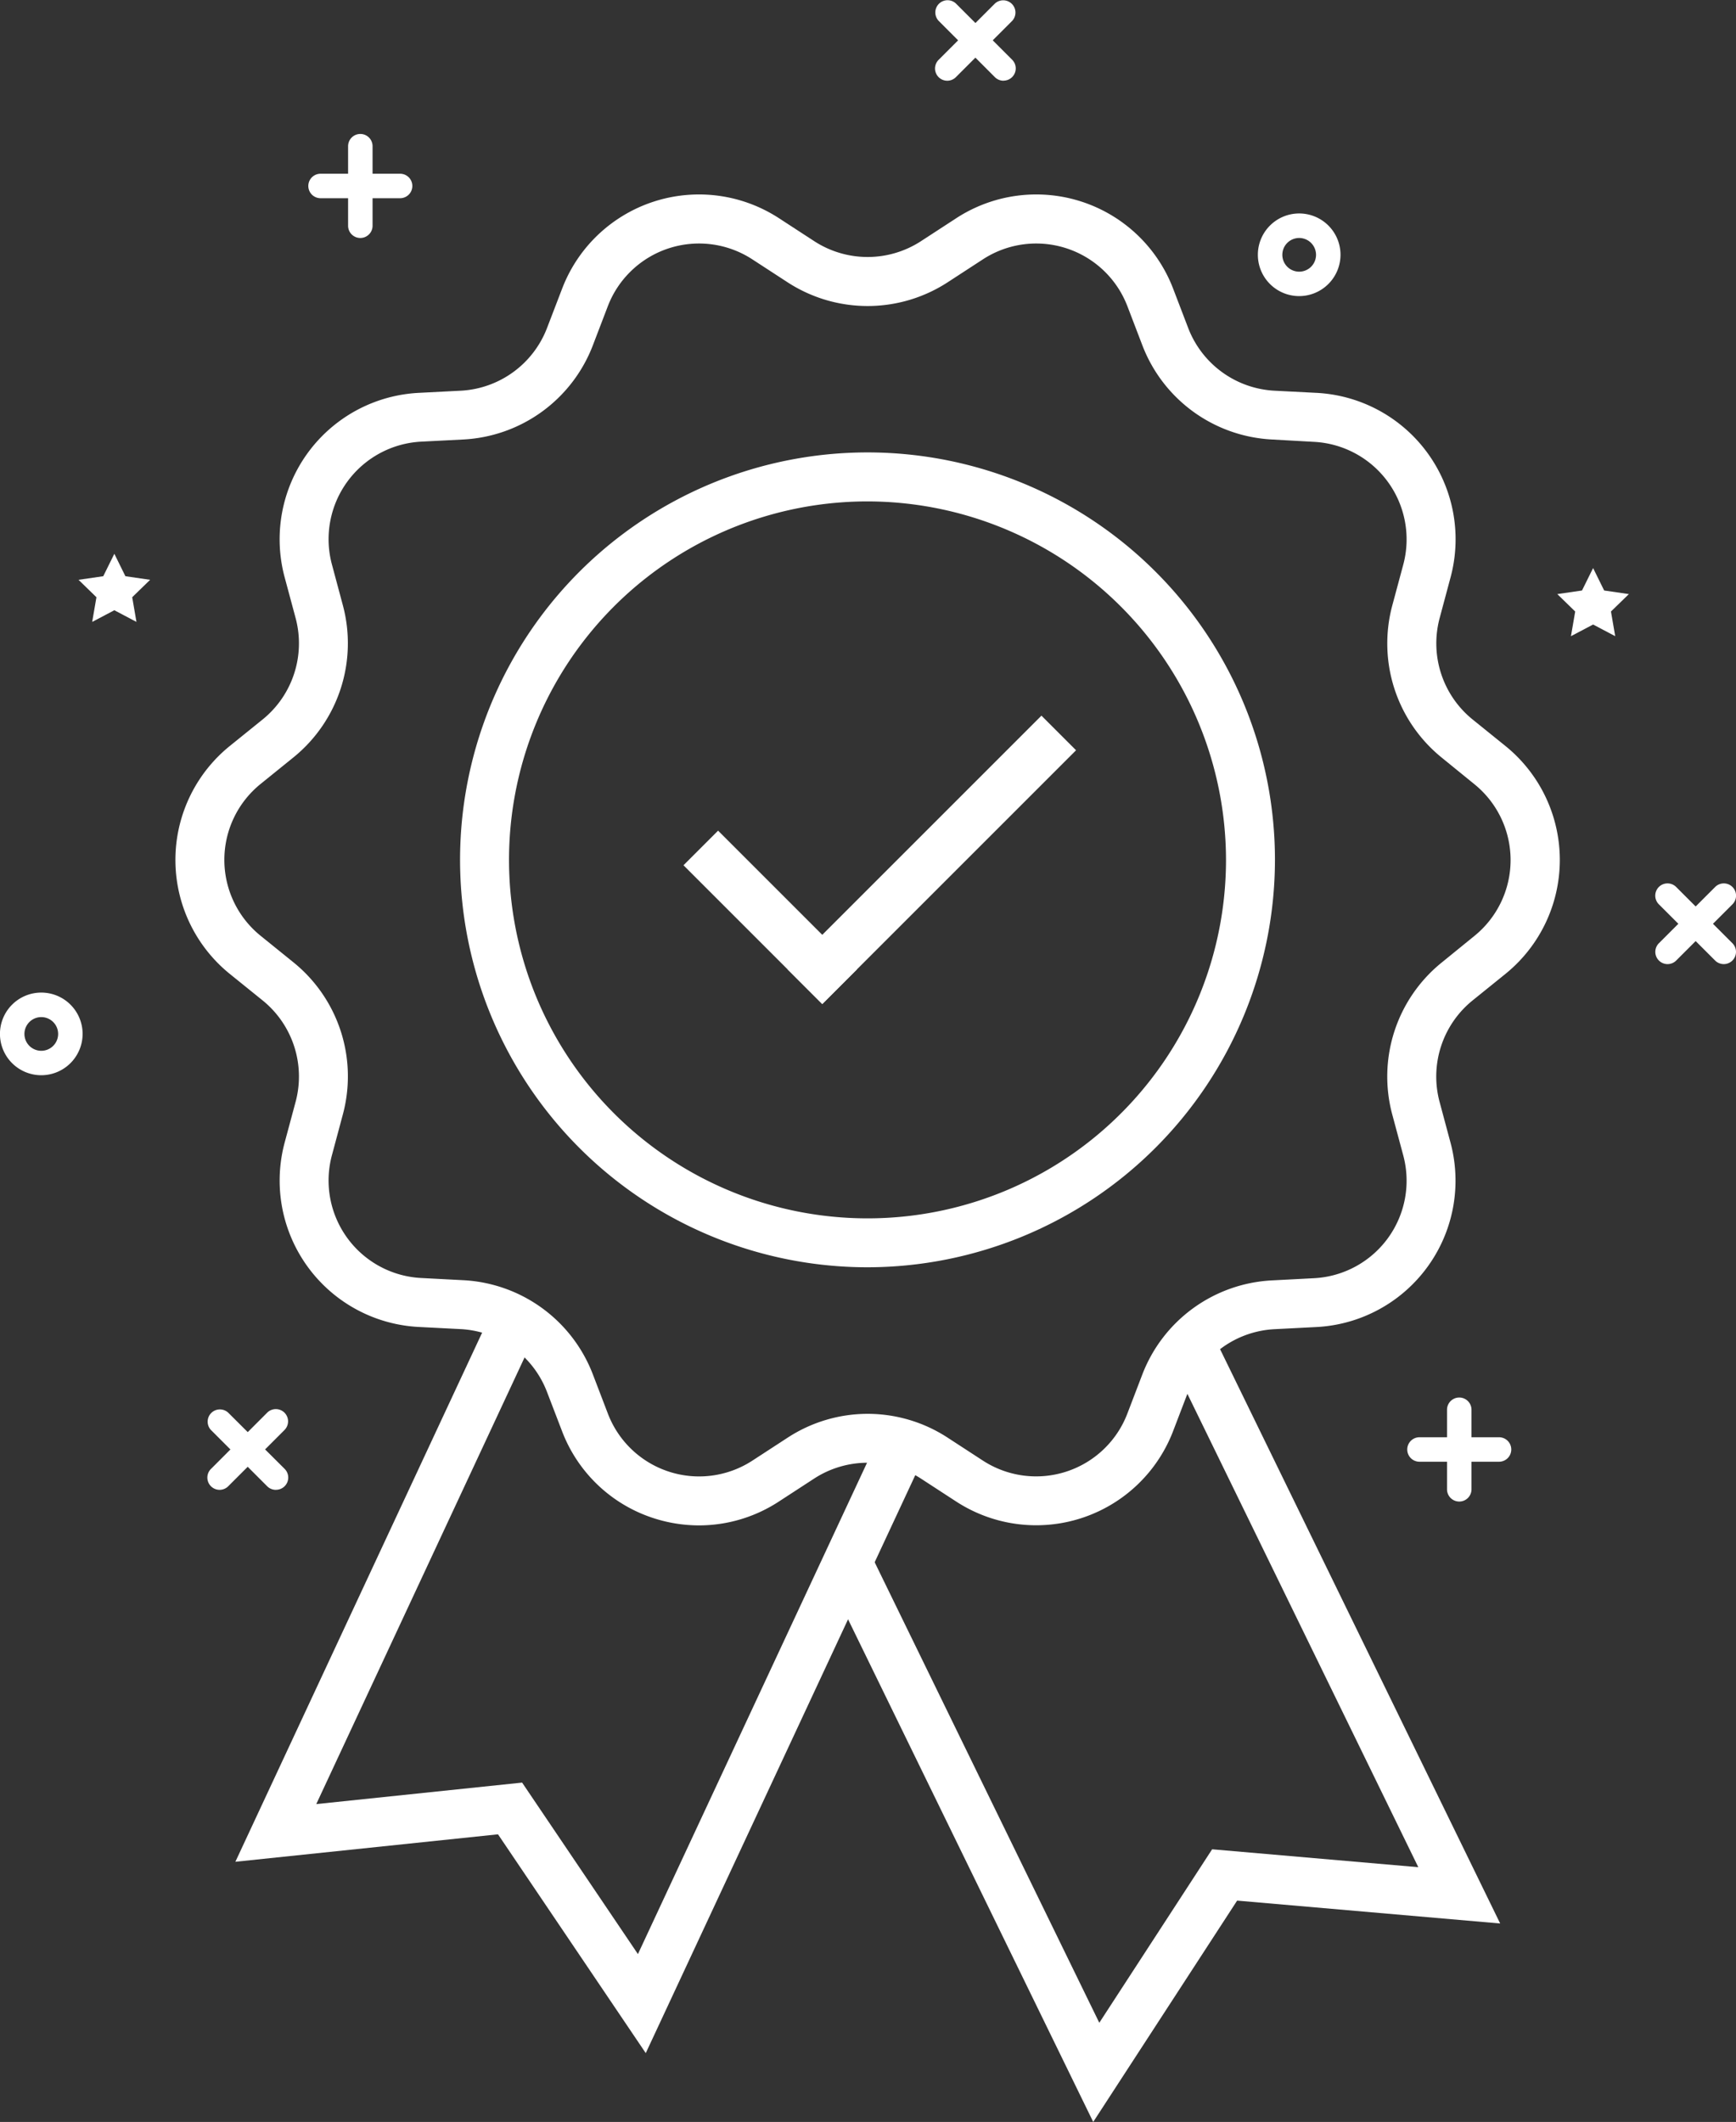 <?xml version="1.0" encoding="iso-8859-1"?><svg id="Layer_1" data-name="Layer 1" style="fill:#ffffff;" xmlns="http://www.w3.org/2000/svg" viewBox="0 0 425.56 520.19"><rect x="0" y="0" width="425.56" height="520.19" fill="#333333" stroke="none"/><path d="M654.69,598.24h-19.5a3,3,0,0,1,0-6h19.5a3,3,0,0,1,0,6Z" transform="translate(-287.22 -239.9)"/><path d="M644.94,608a3,3,0,0,1-3-3v-19.5a3,3,0,0,1,6,0V605A3,3,0,0,1,644.94,608Z" transform="translate(-287.22 -239.9)"/><path d="M709.78,476.25a3,3,0,0,1-2.12-.88l-13.79-13.78a3,3,0,0,1,4.24-4.25l13.79,13.79a3,3,0,0,1,0,4.24A3,3,0,0,1,709.78,476.25Z" transform="translate(-287.22 -239.9)"/><path d="M696,476.25a3,3,0,0,1-2.12-5.12l13.79-13.79a3,3,0,0,1,4.24,4.25l-13.79,13.78A3,3,0,0,1,696,476.25Z" transform="translate(-287.22 -239.9)"/><path d="M533.22,259.69a3,3,0,0,1-2.12-.88L517.31,245a3,3,0,0,1,4.24-4.24l13.79,13.79a3,3,0,0,1-2.12,5.12Z" transform="translate(-287.22 -239.9)"/><path d="M519.43,259.69a3,3,0,0,1-2.12-5.12l13.79-13.79a3,3,0,0,1,4.24,4.24l-13.79,13.79A3,3,0,0,1,519.43,259.69Z" transform="translate(-287.22 -239.9)"/><path d="M354.84,605.13a3,3,0,0,1-2.13-.88l-13.78-13.79a3,3,0,0,1,4.24-4.24L357,600a3,3,0,0,1-2.12,5.12Z" transform="translate(-287.22 -239.9)"/><path d="M341.05,605.13a3,3,0,0,1-2.12-5.12l13.78-13.79a3,3,0,0,1,4.25,4.24l-13.79,13.79A3,3,0,0,1,341.05,605.13Z" transform="translate(-287.22 -239.9)"/><path d="M297.34,503.49a10.13,10.13,0,1,1,10.13-10.13A10.14,10.14,0,0,1,297.34,503.49Zm0-14.25a4.13,4.13,0,1,0,4.13,4.12A4.13,4.13,0,0,0,297.34,489.24Z" transform="translate(-287.22 -239.9)"/><path d="M605.71,312.49a10.13,10.13,0,1,1,10.12-10.13A10.15,10.15,0,0,1,605.71,312.49Zm0-14.25a4.13,4.13,0,1,0,4.12,4.12A4.14,4.14,0,0,0,605.71,298.24Z" transform="translate(-287.22 -239.9)"/><polygon points="28.03 149.6 22.6 152.46 23.64 146.41 19.25 142.14 25.31 141.26 28.03 135.76 30.74 141.26 36.8 142.14 32.41 146.41 33.45 152.46 28.03 149.6"/><polygon points="390.53 153.1 385.1 155.96 386.14 149.91 381.75 145.64 387.81 144.76 390.53 139.26 393.24 144.76 399.3 145.64 394.91 149.91 395.95 155.96 390.53 153.1"/><path d="M458.59,613.85a36.27,36.27,0,0,1-11.14-1.77A35.79,35.79,0,0,1,425,590.75l-3.71-9.67a24,24,0,0,0-21.12-15.35l-10.34-.53A35.94,35.94,0,0,1,357,520l2.69-10a24,24,0,0,0-8.07-24.83l-8.06-6.51a35.94,35.94,0,0,1,0-55.89l8.06-6.51a24,24,0,0,0,8.07-24.83l-2.69-10a35.94,35.94,0,0,1,32.85-45.22l10.34-.53a24,24,0,0,0,21.12-15.35l3.71-9.67a35.92,35.92,0,0,1,53.15-17.27l8.68,5.65a24,24,0,0,0,26.11,0l8.68-5.65a35.93,35.93,0,0,1,53.16,17.27l3.7,9.67a24,24,0,0,0,21.12,15.35l10.34.53a35.94,35.94,0,0,1,32.85,45.22l-2.68,10a24,24,0,0,0,8.06,24.83l8.06,6.51a35.94,35.94,0,0,1,0,55.89l-8.06,6.51A24,24,0,0,0,640.11,510l2.68,10a35.93,35.93,0,0,1-32.85,45.22l-10.34.53a24,24,0,0,0-21.12,15.35l-3.7,9.67A35.95,35.95,0,0,1,521.62,608l-8.68-5.65a24,24,0,0,0-26.11,0L478.15,608A35.82,35.82,0,0,1,458.59,613.85Zm41.3-27.35a35.9,35.9,0,0,1,19.59,5.81l8.68,5.65a23.94,23.94,0,0,0,35.41-11.5l3.7-9.67a36,36,0,0,1,31.71-23l10.35-.54a23.93,23.93,0,0,0,21.88-30.11l-2.69-10a35.94,35.94,0,0,1,12.11-37.27l8-6.51a23.93,23.93,0,0,0,0-37.23l-8-6.51a36,36,0,0,1-12.11-37.28l2.69-10a23.94,23.94,0,0,0-21.88-30.12L599,347.64a36,36,0,0,1-31.71-23l-3.7-9.67a23.94,23.94,0,0,0-35.41-11.5l-8.68,5.65a36,36,0,0,1-39.19,0l-8.68-5.65a23.94,23.94,0,0,0-35.41,11.5l-3.7,9.67a36,36,0,0,1-31.71,23l-10.34.53a23.94,23.94,0,0,0-21.88,30.12l2.68,10a36,36,0,0,1-12.11,37.28l-8.05,6.51a23.93,23.93,0,0,0,0,37.23l8.05,6.51a35.94,35.94,0,0,1,12.11,37.27l-2.68,10a23.93,23.93,0,0,0,21.88,30.11l10.34.54a36,36,0,0,1,31.71,23l3.7,9.67A23.94,23.94,0,0,0,471.61,598l8.68-5.65A35.91,35.91,0,0,1,499.89,586.5Z" transform="translate(-287.22 -239.9)"/><path d="M499.89,550.57a99.88,99.88,0,1,1,99.87-99.88A100,100,0,0,1,499.89,550.57Zm0-187.75a87.88,87.88,0,1,0,87.87,87.87A88,88,0,0,0,499.89,362.82Z" transform="translate(-287.22 -239.9)"/><polygon points="158.3 503.32 122.08 449.68 57.7 456.41 120.83 321.03 131.7 326.11 77.53 442.27 127.99 437 156.38 479.04 215.92 351.35 226.8 356.42 158.3 503.32"/><polygon points="267.99 520.19 202.38 385.67 213.16 380.41 269.48 495.88 297.14 453.35 347.68 457.74 286.45 332.22 297.24 326.96 367.75 471.54 303.27 465.93 267.99 520.19"/><path d="M385.3,288.49H365.8a3,3,0,1,1,0-6h19.5a3,3,0,0,1,0,6Z" transform="translate(-287.22 -239.9)"/><path d="M375.55,298.24a3,3,0,0,1-3-3v-19.5a3,3,0,0,1,6,0v19.5A3,3,0,0,1,375.55,298.24Z" transform="translate(-287.22 -239.9)"/><rect x="470.02" y="440.73" width="12" height="48.11" transform="translate(-476.45 232.83) rotate(-45)"/><rect x="471.67" y="444.69" width="87.98" height="12" transform="translate(-454.88 256.73) rotate(-45)"/></svg>